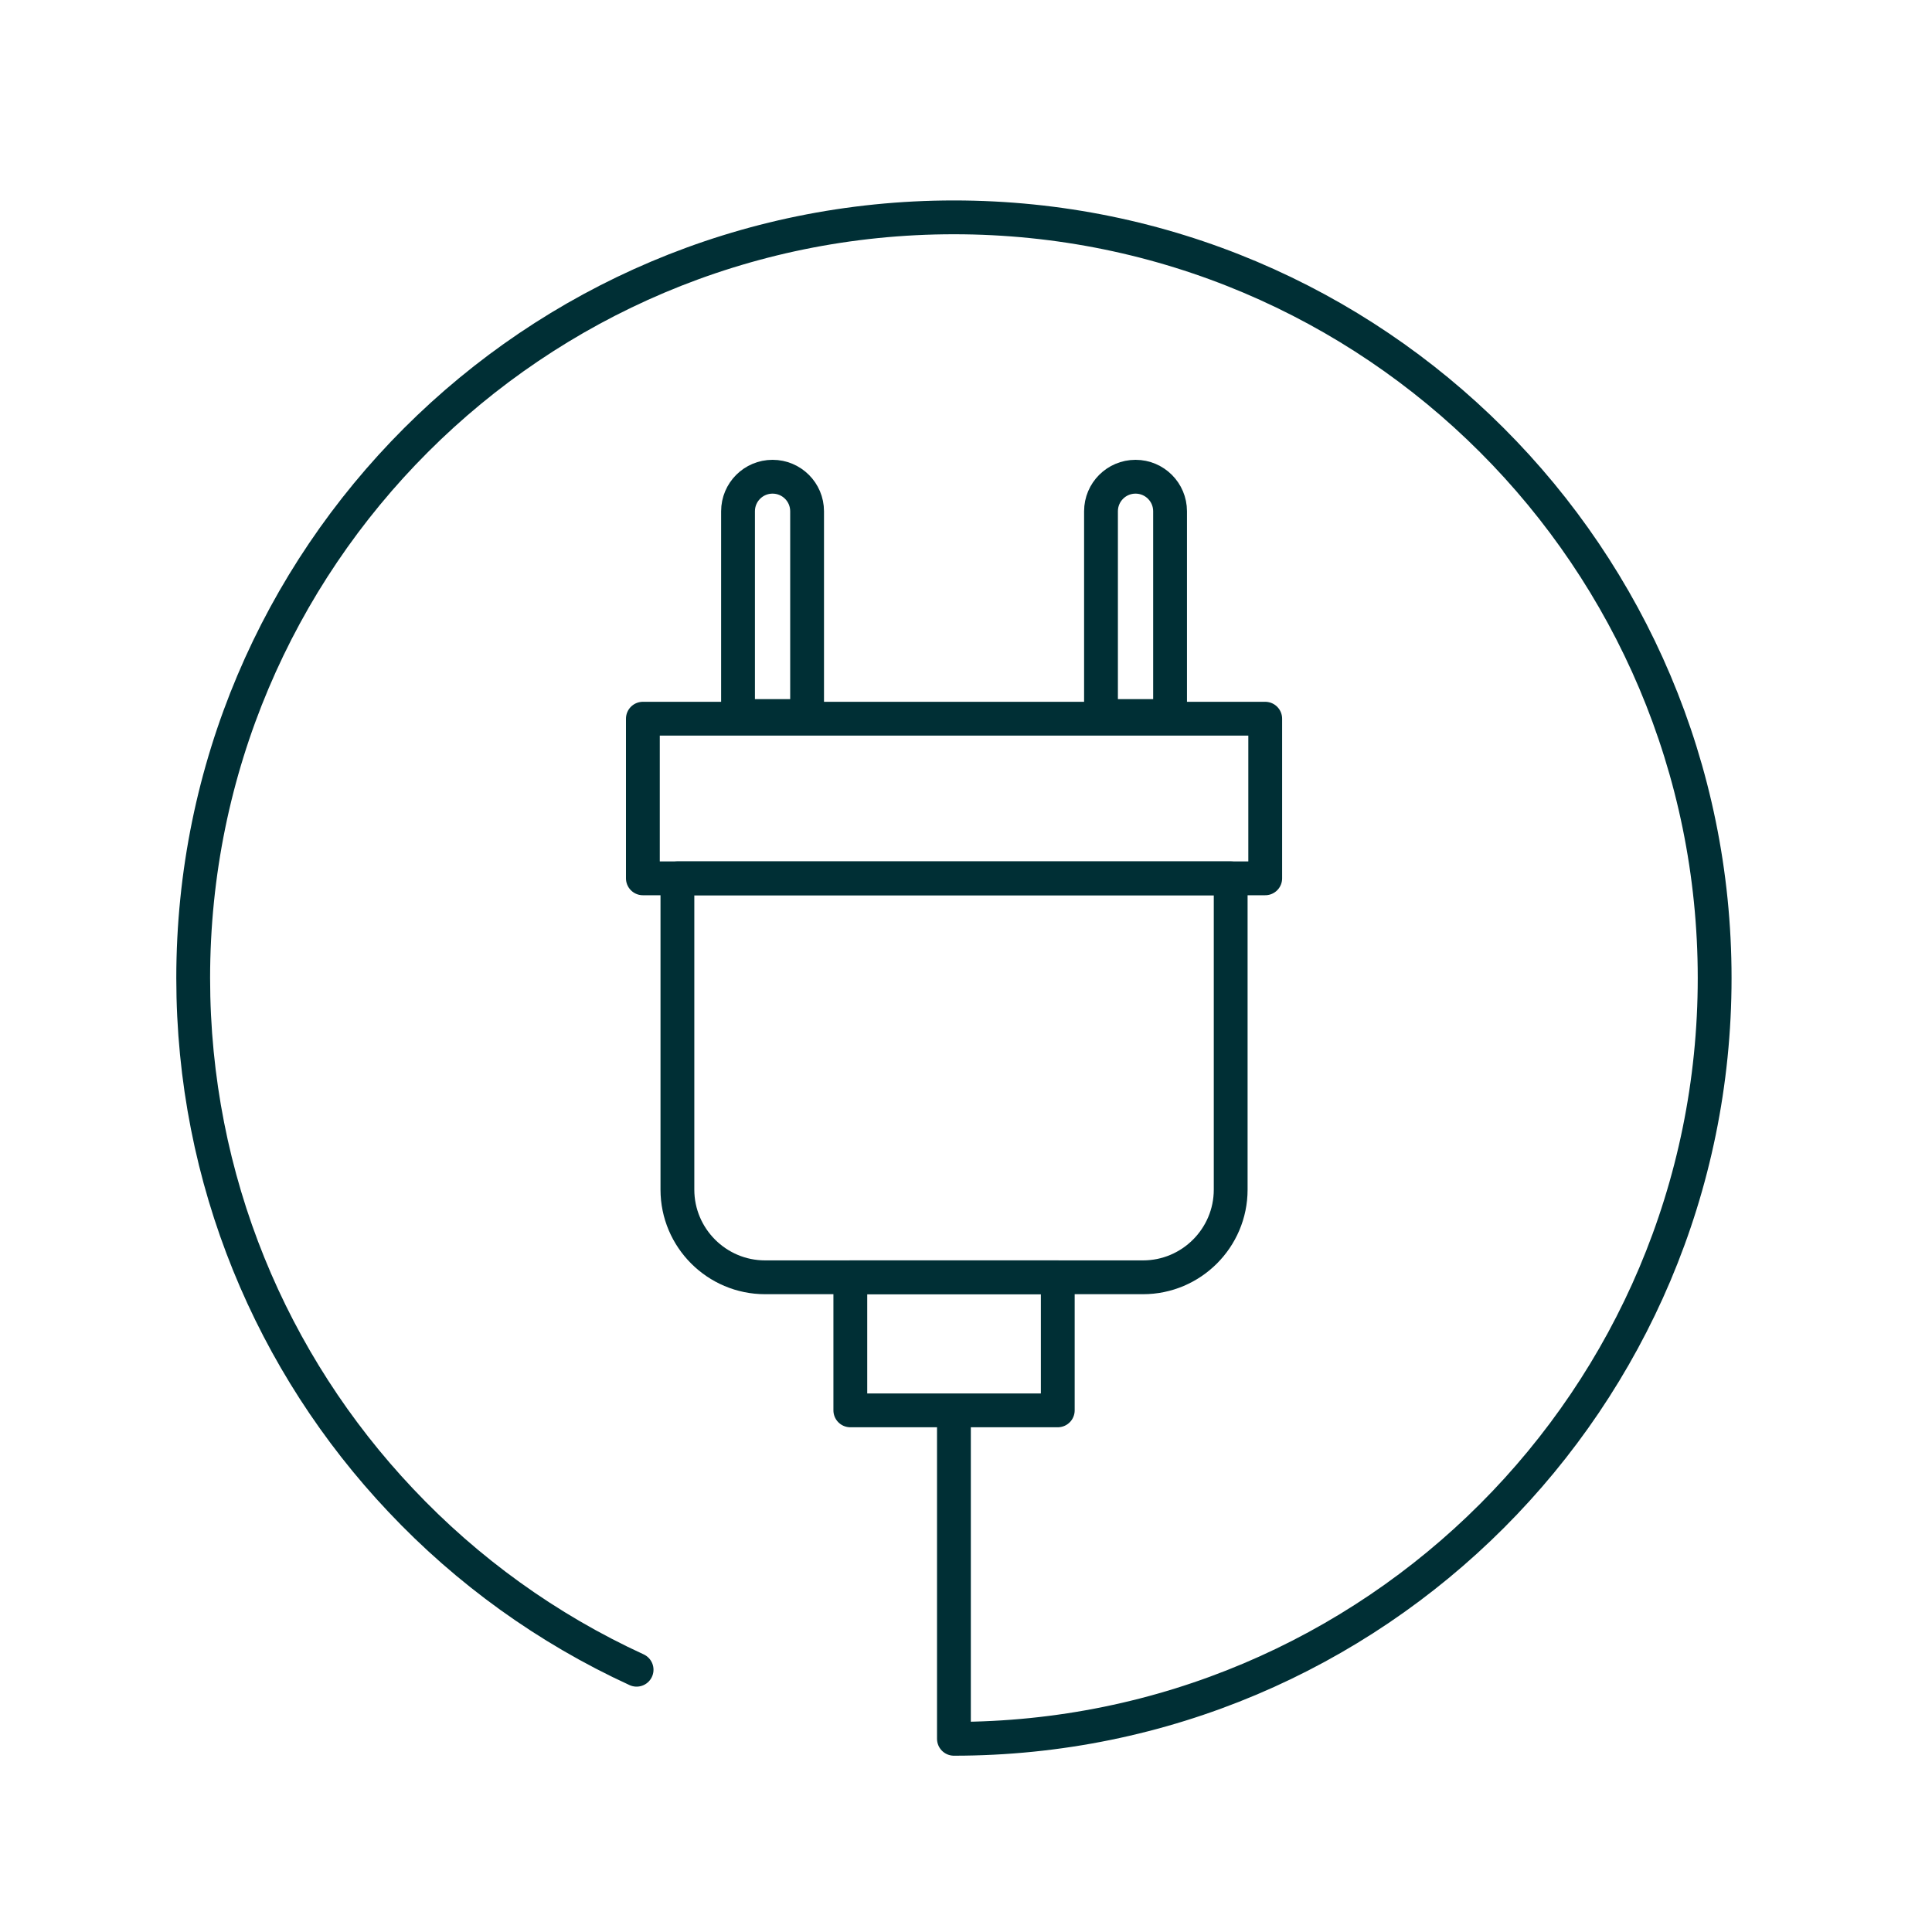 <svg width="80" height="80" viewBox="0 0 80 80" fill="none" xmlns="http://www.w3.org/2000/svg">
<path d="M52.39 29.76H26.62V36.37H52.39V29.76Z" stroke="#002F35" stroke-width="1.4" stroke-linecap="round" stroke-linejoin="round"/>
<path d="M28.05 36.37H50.96V49.26C50.96 51.26 49.33 52.89 47.33 52.89H31.68C29.68 52.89 28.05 51.26 28.05 49.26V36.37Z" stroke="#002F35" stroke-width="1.4" stroke-linecap="round" stroke-linejoin="round"/>
<path d="M33.42 29.65H30.56V21.17C30.56 20.38 31.2 19.74 31.99 19.74C32.78 19.74 33.42 20.38 33.42 21.17V29.65Z" stroke="#002F35" stroke-width="1.4" stroke-linecap="round" stroke-linejoin="round"/>
<path d="M48.45 29.65H45.59V21.17C45.59 20.38 46.23 19.74 47.02 19.74C47.81 19.74 48.45 20.38 48.45 21.17V29.65Z" stroke="#002F35" stroke-width="1.4" stroke-linecap="round" stroke-linejoin="round"/>
<path d="M35.21 52.89H43.8V58.4H35.21V52.89Z" stroke="#002F35" stroke-width="1.4" stroke-linecap="round" stroke-linejoin="round"/>
<path d="M26.36 69.14C22.66 67.44 19.35 65.05 16.59 62.12C11.26 56.48 8 48.87 8 40.5C8 23.1 22.1 9 39.5 9C56.9 9 71 23.1 71 40.5C71 57.9 56.9 72 39.5 72V58.71" stroke="#002F35" stroke-width="1.4" stroke-linecap="round" stroke-linejoin="round"/>
</svg>
